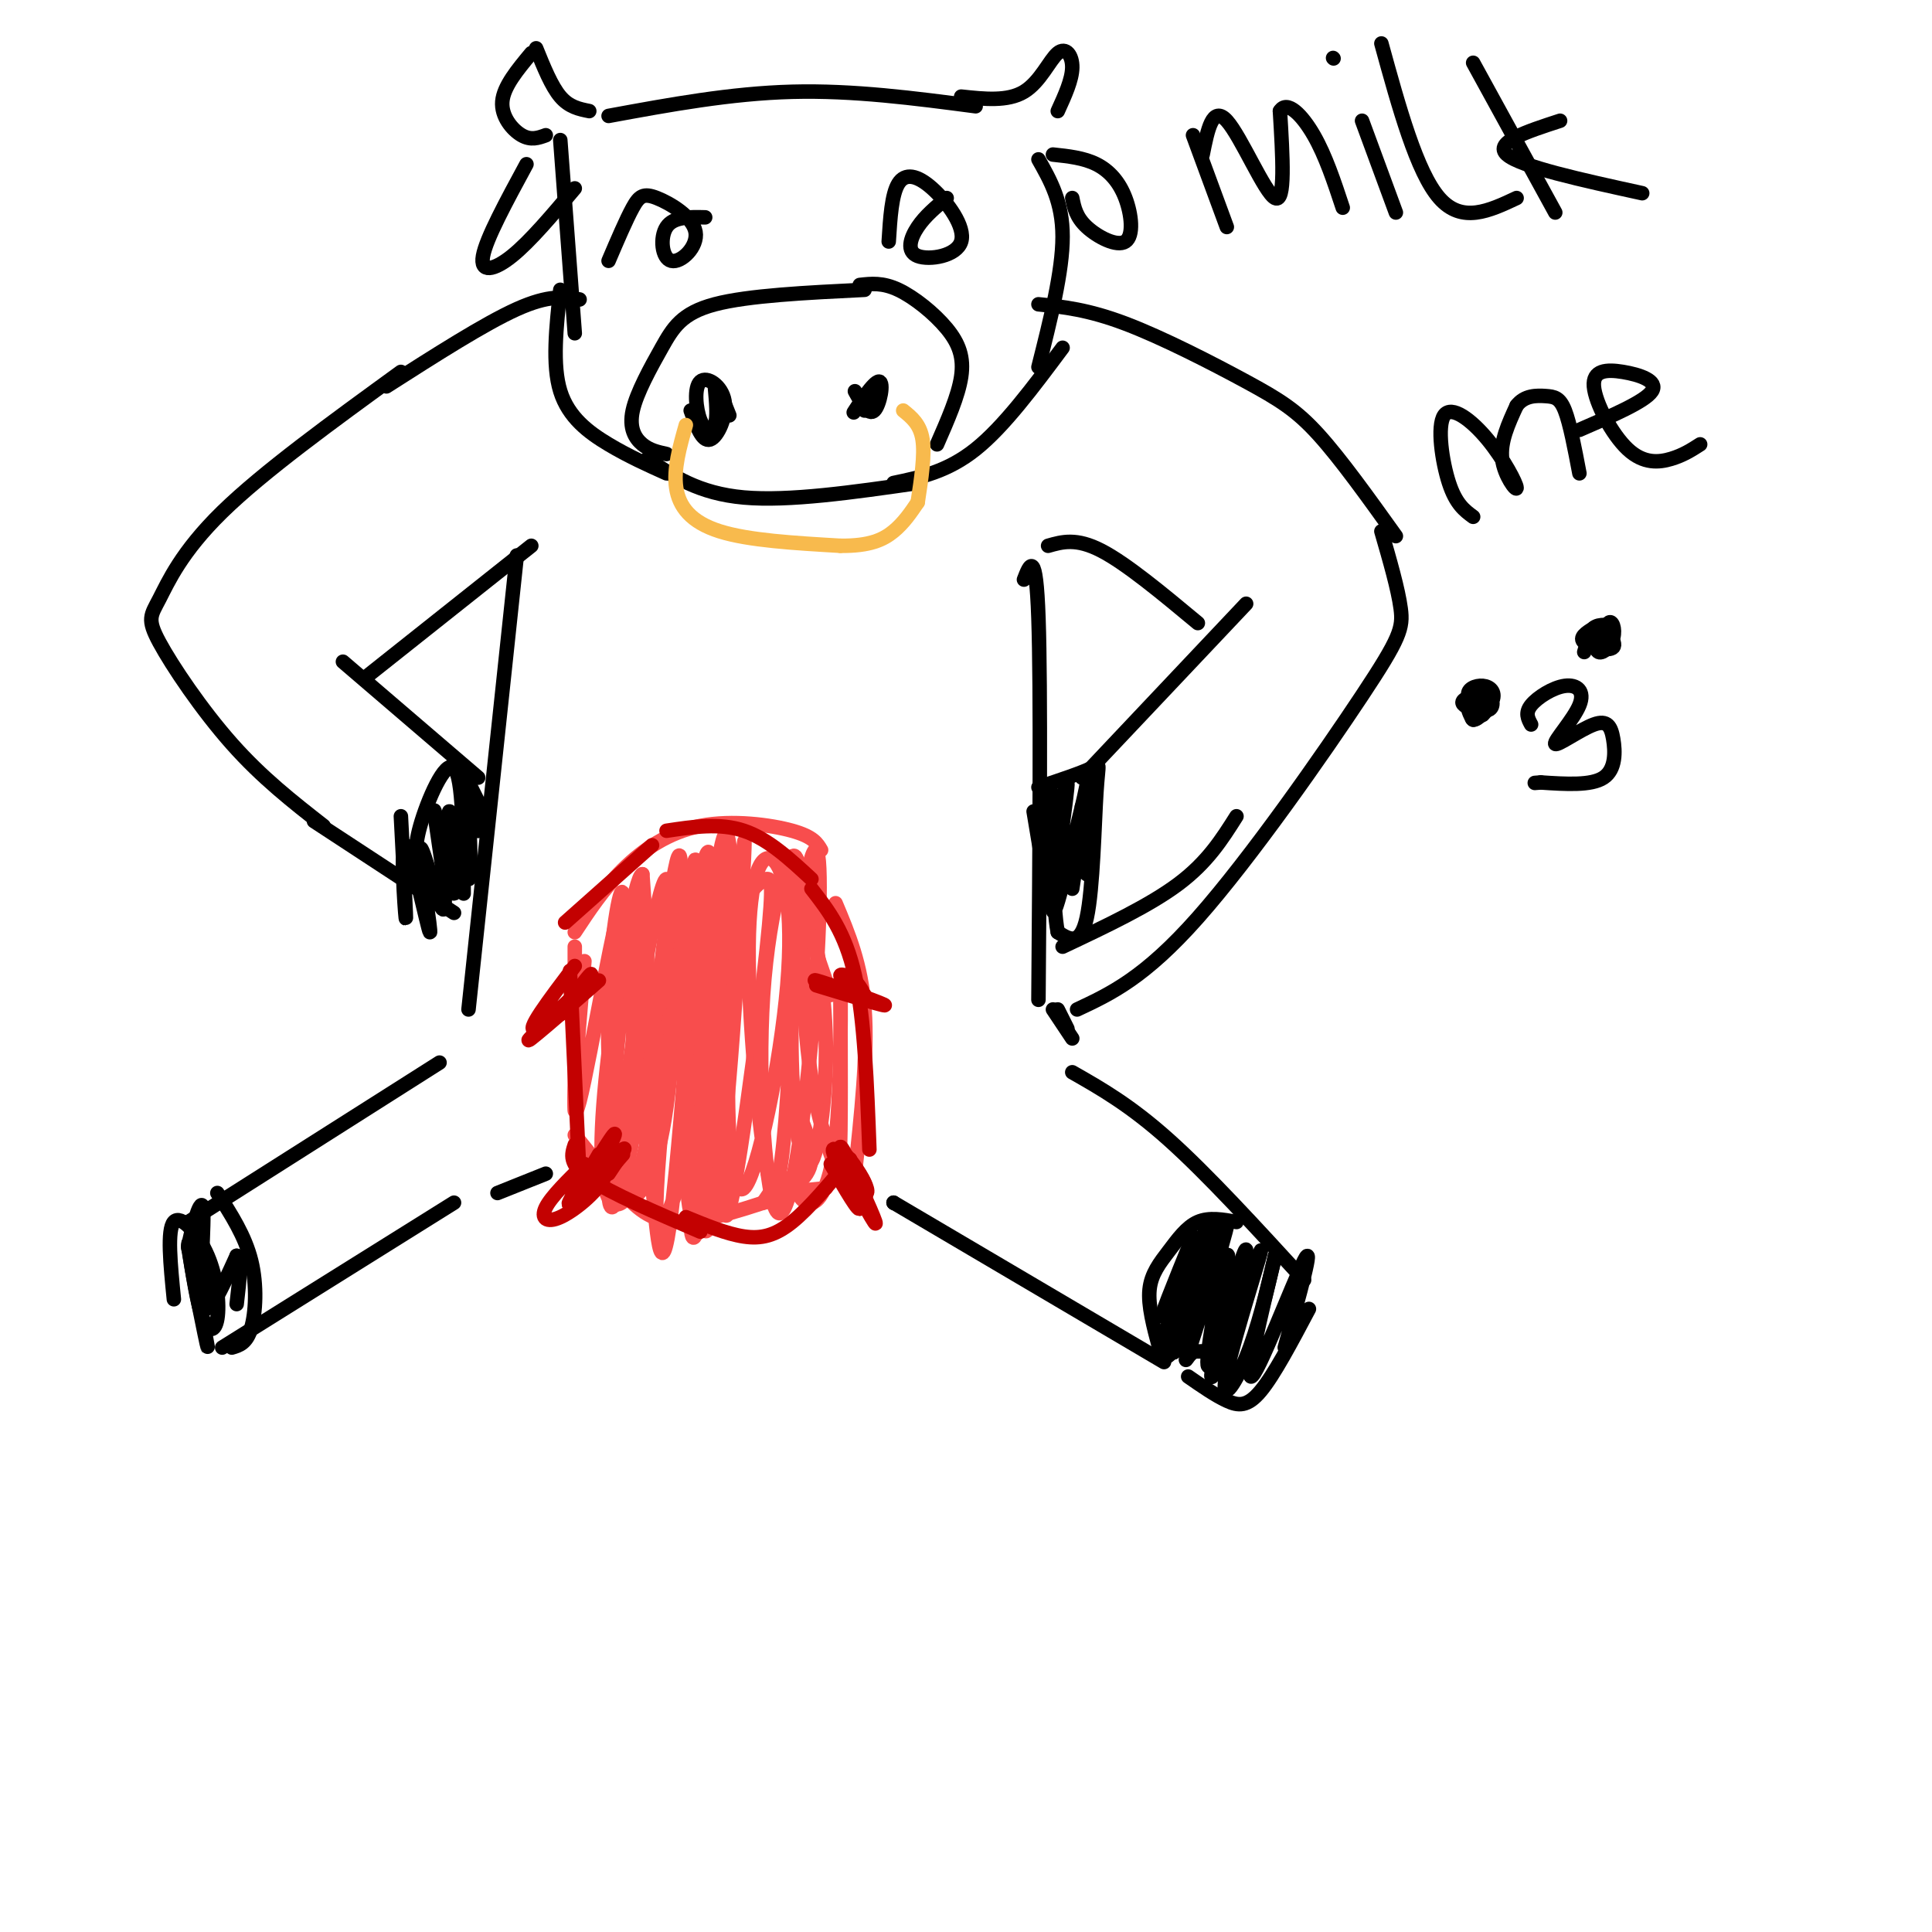 <svg viewBox='0 0 400 400' version='1.1' xmlns='http://www.w3.org/2000/svg' xmlns:xlink='http://www.w3.org/1999/xlink'><g fill='none' stroke='#000000' stroke-width='3' stroke-linecap='round' stroke-linejoin='round'><path d='M36,269c-0.713,-7.185 -1.426,-14.370 0,-16c1.426,-1.630 4.990,2.295 7,7c2.010,4.705 2.464,10.190 2,13c-0.464,2.810 -1.847,2.946 -3,0c-1.153,-2.946 -2.077,-8.973 -3,-15'/><path d='M39,258c0.748,3.896 4.118,21.137 4,21c-0.118,-0.137 -3.724,-17.652 -4,-21c-0.276,-3.348 2.778,7.472 4,11c1.222,3.528 0.611,-0.236 0,-4'/><path d='M39,253c0.000,0.000 52.000,-33.000 52,-33'/><path d='M46,279c0.000,0.000 48.000,-30.000 48,-30'/></g>
<g fill='none' stroke='#F84D4D' stroke-width='3' stroke-linecap='round' stroke-linejoin='round'><path d='M119,196c0.000,0.000 0.000,34.000 0,34'/><path d='M119,235c3.400,4.267 6.800,8.533 10,12c3.200,3.467 6.200,6.133 12,6c5.800,-0.133 14.400,-3.067 23,-6'/><path d='M119,193c2.946,-4.470 5.893,-8.940 10,-13c4.107,-4.060 9.375,-7.708 16,-9c6.625,-1.292 14.607,-0.226 19,1c4.393,1.226 5.196,2.613 6,4'/><path d='M173,187c2.667,6.333 5.333,12.667 6,22c0.667,9.333 -0.667,21.667 -2,34'/><path d='M161,247c0.000,0.000 10.000,-1.000 10,-1'/><path d='M121,199c-1.583,18.685 -3.167,37.369 -1,29c2.167,-8.369 8.083,-43.792 9,-41c0.917,2.792 -3.167,43.798 -4,50c-0.833,6.202 1.583,-22.399 4,-51'/><path d='M129,186c-0.141,-5.393 -2.494,6.626 -3,20c-0.506,13.374 0.836,28.104 2,31c1.164,2.896 2.149,-6.042 3,-21c0.851,-14.958 1.568,-35.937 0,-27c-1.568,8.937 -5.422,47.791 -5,58c0.422,10.209 5.121,-8.226 7,-24c1.879,-15.774 0.940,-28.887 0,-42'/><path d='M133,181c-1.463,0.051 -5.120,21.177 -7,37c-1.880,15.823 -1.983,26.341 0,30c1.983,3.659 6.053,0.458 9,-17c2.947,-17.458 4.770,-49.175 3,-49c-1.770,0.175 -7.135,32.240 -9,49c-1.865,16.760 -0.232,18.214 2,17c2.232,-1.214 5.062,-5.096 7,-19c1.938,-13.904 2.982,-37.830 3,-47c0.018,-9.170 -0.991,-3.585 -2,2'/><path d='M139,184c-1.470,9.453 -4.146,32.084 -5,43c-0.854,10.916 0.112,10.115 1,18c0.888,7.885 1.697,24.455 4,6c2.303,-18.455 6.100,-71.935 5,-73c-1.100,-1.065 -7.096,50.284 -8,68c-0.904,17.716 3.283,1.800 5,-2c1.717,-3.800 0.962,4.515 2,-8c1.038,-12.515 3.868,-45.862 4,-56c0.132,-10.138 -2.434,2.931 -5,16'/><path d='M142,196c-0.827,20.620 -0.395,64.171 2,54c2.395,-10.171 6.752,-74.065 6,-76c-0.752,-1.935 -6.614,58.090 -7,76c-0.386,17.910 4.704,-6.293 7,-28c2.296,-21.707 1.799,-40.916 1,-47c-0.799,-6.084 -1.899,0.958 -3,8'/><path d='M148,183c-1.356,14.901 -3.245,48.153 -3,63c0.245,14.847 2.625,11.290 5,-12c2.375,-23.290 4.747,-66.313 4,-59c-0.747,7.313 -4.613,64.960 -4,75c0.613,10.040 5.703,-27.528 8,-47c2.297,-19.472 1.799,-20.849 1,-21c-0.799,-0.151 -1.900,0.925 -3,2'/><path d='M156,184c-1.626,4.886 -4.191,16.099 -5,31c-0.809,14.901 0.138,33.488 3,31c2.862,-2.488 7.638,-26.051 9,-42c1.362,-15.949 -0.690,-24.285 -3,-26c-2.310,-1.715 -4.877,3.190 -5,18c-0.123,14.810 2.198,39.526 4,47c1.802,7.474 3.086,-2.293 4,-16c0.914,-13.707 1.457,-31.353 2,-49'/><path d='M165,178c-1.355,-4.359 -5.743,9.243 -7,28c-1.257,18.757 0.616,42.670 3,45c2.384,2.330 5.280,-16.922 7,-36c1.720,-19.078 2.265,-37.982 1,-39c-1.265,-1.018 -4.339,15.851 -5,32c-0.661,16.149 1.091,31.579 3,33c1.909,1.421 3.974,-11.165 4,-23c0.026,-11.835 -1.987,-22.917 -4,-34'/><path d='M167,184c-0.889,0.387 -1.112,18.355 0,31c1.112,12.645 3.560,19.966 5,24c1.440,4.034 1.871,4.782 2,-5c0.129,-9.782 -0.043,-30.094 0,-30c0.043,0.094 0.300,20.592 -1,32c-1.300,11.408 -4.158,13.725 -6,13c-1.842,-0.725 -2.669,-4.493 -4,-5c-1.331,-0.507 -3.165,2.246 -5,5'/><path d='M158,249c1.267,-0.067 6.933,-2.733 9,-6c2.067,-3.267 0.533,-7.133 -1,-11'/><path d='M162,177c0.000,0.000 10.000,29.000 10,29'/></g>
<g fill='none' stroke='#C30101' stroke-width='3' stroke-linecap='round' stroke-linejoin='round'><path d='M135,175c0.000,0.000 -18.000,16.000 -18,16'/><path d='M118,201c0.000,0.000 2.000,43.000 2,43'/><path d='M119,237c-0.667,2.000 -1.333,4.000 3,7c4.333,3.000 13.667,7.000 23,11'/><path d='M142,252c4.222,1.733 8.444,3.467 12,4c3.556,0.533 6.444,-0.133 10,-3c3.556,-2.867 7.778,-7.933 12,-13'/><path d='M138,172c5.500,-0.833 11.000,-1.667 16,0c5.000,1.667 9.500,5.833 14,10'/><path d='M168,184c3.500,4.500 7.000,9.000 9,18c2.000,9.000 2.500,22.500 3,36'/><path d='M119,200c-5.327,7.042 -10.655,14.083 -8,13c2.655,-1.083 13.292,-10.292 13,-10c-0.292,0.292 -11.512,10.083 -14,12c-2.488,1.917 3.756,-4.042 10,-10'/><path d='M120,205c2.267,-2.578 2.933,-4.022 2,-3c-0.933,1.022 -3.467,4.511 -6,8'/><path d='M124,239c-3.030,5.185 -6.060,10.369 -4,9c2.060,-1.369 9.208,-9.292 9,-9c-0.208,0.292 -7.774,8.798 -9,10c-1.226,1.202 3.887,-4.899 9,-11'/><path d='M129,238c1.000,-1.000 -1.000,2.000 -3,5'/><path d='M172,241c3.050,5.292 6.101,10.584 6,9c-0.101,-1.584 -3.353,-10.043 -4,-11c-0.647,-0.957 1.311,5.589 3,8c1.689,2.411 3.109,0.688 2,-2c-1.109,-2.688 -4.745,-6.339 -6,-7c-1.255,-0.661 -0.127,1.670 1,4'/><path d='M174,242c1.268,1.885 3.938,4.599 5,5c1.063,0.401 0.518,-1.509 -1,-4c-1.518,-2.491 -4.009,-5.562 -3,-3c1.009,2.562 5.518,10.759 5,10c-0.518,-0.759 -6.063,-10.474 -6,-10c0.063,0.474 5.732,11.135 7,13c1.268,1.865 -1.866,-5.068 -5,-12'/><path d='M176,241c-1.356,-2.978 -2.244,-4.422 -2,-3c0.244,1.422 1.622,5.711 3,10'/><path d='M121,241c-3.448,3.386 -6.897,6.772 -8,9c-1.103,2.228 0.138,3.299 3,2c2.862,-1.299 7.344,-4.967 9,-8c1.656,-3.033 0.485,-5.432 -2,-3c-2.485,2.432 -6.284,9.693 -5,8c1.284,-1.693 7.653,-12.341 9,-14c1.347,-1.659 -2.326,5.670 -6,13'/><path d='M169,204c7.738,2.363 15.476,4.726 14,4c-1.476,-0.726 -12.167,-4.542 -14,-5c-1.833,-0.458 5.190,2.440 8,3c2.810,0.560 1.405,-1.220 0,-3'/><path d='M177,203c-0.889,-0.867 -3.111,-1.533 -3,-1c0.111,0.533 2.556,2.267 5,4'/></g>
<g fill='none' stroke='#000000' stroke-width='3' stroke-linecap='round' stroke-linejoin='round'><path d='M103,247c0.000,0.000 10.000,-4.000 10,-4'/><path d='M97,209c0.000,0.000 10.000,-94.000 10,-94'/><path d='M94,189c0.000,0.000 -29.000,-19.000 -29,-19'/><path d='M87,180c-0.733,-1.889 -1.467,-3.778 0,-9c1.467,-5.222 5.133,-13.778 7,-12c1.867,1.778 1.933,13.889 2,26'/><path d='M45,247c2.867,4.444 5.733,8.889 7,14c1.267,5.111 0.933,10.889 0,14c-0.933,3.111 -2.467,3.556 -4,4'/><path d='M42,251c-1.649,4.518 -3.298,9.036 -3,7c0.298,-2.036 2.542,-10.625 3,-8c0.458,2.625 -0.869,16.464 0,20c0.869,3.536 3.935,-3.232 7,-10'/><path d='M49,260c1.167,0.000 0.583,5.000 0,10'/><path d='M95,158c0.000,0.000 5.000,10.000 5,10'/><path d='M83,169c0.599,11.284 1.197,22.568 1,21c-0.197,-1.568 -1.191,-15.986 0,-15c1.191,0.986 4.567,17.378 5,18c0.433,0.622 -2.076,-14.525 -2,-17c0.076,-2.475 2.736,7.721 4,11c1.264,3.279 1.132,-0.361 1,-4'/><path d='M92,183c-0.575,-5.406 -2.513,-16.922 -2,-15c0.513,1.922 3.477,17.283 4,17c0.523,-0.283 -1.396,-16.210 -1,-17c0.396,-0.790 3.107,13.557 4,14c0.893,0.443 -0.030,-13.016 0,-17c0.030,-3.984 1.015,1.508 2,7'/><path d='M99,172c0.167,0.333 -0.417,-2.333 -1,-5'/><path d='M71,137c0.000,0.000 28.000,24.000 28,24'/><path d='M67,171c-6.376,-4.982 -12.753,-9.965 -19,-17c-6.247,-7.035 -12.365,-16.123 -15,-21c-2.635,-4.877 -1.786,-5.544 0,-9c1.786,-3.456 4.510,-9.702 13,-18c8.490,-8.298 22.745,-18.649 37,-29'/><path d='M76,140c0.000,0.000 34.000,-27.000 34,-27'/><path d='M80,80c10.167,-6.500 20.333,-13.000 27,-16c6.667,-3.000 9.833,-2.500 13,-2'/><path d='M212,120c1.250,-3.250 2.500,-6.500 3,8c0.500,14.500 0.250,46.750 0,79'/><path d='M185,249c0.000,0.000 0.100,0.100 0.1,0.1'/><path d='M185,249c0.000,0.000 56.000,33.000 56,33'/><path d='M222,222c6.000,3.417 12.000,6.833 20,14c8.000,7.167 18.000,18.083 28,29'/><path d='M246,285c2.822,1.956 5.644,3.911 8,5c2.356,1.089 4.244,1.311 7,-2c2.756,-3.311 6.378,-10.156 10,-17'/><path d='M256,253c-2.833,-0.512 -5.667,-1.024 -8,0c-2.333,1.024 -4.167,3.583 -6,6c-1.833,2.417 -3.667,4.690 -4,8c-0.333,3.310 0.833,7.655 2,12'/><path d='M247,256c-3.855,9.469 -7.709,18.938 -6,16c1.709,-2.938 8.983,-18.285 9,-18c0.017,0.285 -7.222,16.200 -9,23c-1.778,6.800 1.906,4.485 5,-3c3.094,-7.485 5.598,-20.138 5,-20c-0.598,0.138 -4.299,13.069 -8,26'/><path d='M243,280c1.661,-3.510 9.813,-25.284 11,-27c1.187,-1.716 -4.591,16.628 -7,24c-2.409,7.372 -1.449,3.774 0,3c1.449,-0.774 3.389,1.277 5,-4c1.611,-5.277 2.895,-17.882 2,-16c-0.895,1.882 -3.970,18.252 -4,22c-0.030,3.748 2.985,-5.126 6,-14'/><path d='M256,268c1.715,-5.738 3.003,-13.083 1,-7c-2.003,6.083 -7.296,25.594 -6,24c1.296,-1.594 9.183,-24.293 10,-26c0.817,-1.707 -5.434,17.579 -7,25c-1.566,7.421 1.553,2.977 4,-3c2.447,-5.977 4.224,-13.489 6,-21'/><path d='M264,260c-0.905,4.048 -6.167,24.667 -5,25c1.167,0.333 8.762,-19.619 11,-24c2.238,-4.381 -0.881,6.810 -4,18'/><path d='M214,168c0.000,0.000 3.000,18.000 3,18'/><path d='M215,163c4.512,-1.500 9.024,-3.000 11,-4c1.976,-1.000 1.417,-1.500 1,5c-0.417,6.500 -0.690,20.000 -2,26c-1.310,6.000 -3.655,4.500 -6,3'/><path d='M219,193c-1.137,-5.403 -0.979,-20.410 -1,-26c-0.021,-5.590 -0.221,-1.763 -1,5c-0.779,6.763 -2.137,16.462 -1,12c1.137,-4.462 4.768,-23.086 5,-22c0.232,1.086 -2.934,21.882 -3,26c-0.066,4.118 2.967,-8.441 6,-21'/><path d='M224,167c1.365,-5.667 1.778,-9.333 1,-4c-0.778,5.333 -2.748,19.667 -3,21c-0.252,1.333 1.214,-10.333 2,-13c0.786,-2.667 0.893,3.667 1,10'/><path d='M224,161c0.000,0.000 34.000,-36.000 34,-36'/><path d='M217,113c2.917,-0.833 5.833,-1.667 11,1c5.167,2.667 12.583,8.833 20,15'/><path d='M215,63c5.131,0.536 10.262,1.071 18,4c7.738,2.929 18.083,8.250 25,12c6.917,3.750 10.405,5.929 15,11c4.595,5.071 10.298,13.036 16,21'/><path d='M286,110c1.732,5.982 3.464,11.964 4,16c0.536,4.036 -0.125,6.125 -8,18c-7.875,11.875 -22.964,33.536 -34,46c-11.036,12.464 -18.018,15.732 -25,19'/><path d='M220,196c9.000,-4.250 18.000,-8.500 24,-13c6.000,-4.500 9.000,-9.250 12,-14'/><path d='M110,11c-2.867,3.444 -5.733,6.889 -6,10c-0.267,3.111 2.067,5.889 4,7c1.933,1.111 3.467,0.556 5,0'/><path d='M111,10c1.583,3.917 3.167,7.833 5,10c1.833,2.167 3.917,2.583 6,3'/><path d='M126,24c12.667,-2.333 25.333,-4.667 38,-5c12.667,-0.333 25.333,1.333 38,3'/><path d='M199,20c4.810,0.518 9.619,1.036 13,-1c3.381,-2.036 5.333,-6.625 7,-8c1.667,-1.375 3.048,0.464 3,3c-0.048,2.536 -1.524,5.768 -3,9'/><path d='M116,29c0.000,0.000 3.000,40.000 3,40'/><path d='M116,60c-0.844,7.778 -1.689,15.556 0,21c1.689,5.444 5.911,8.556 10,11c4.089,2.444 8.044,4.222 12,6'/><path d='M134,95c5.333,3.583 10.667,7.167 20,8c9.333,0.833 22.667,-1.083 36,-3'/><path d='M185,100c5.583,-1.167 11.167,-2.333 17,-7c5.833,-4.667 11.917,-12.833 18,-21'/><path d='M215,33c2.500,4.417 5.000,8.833 5,16c0.000,7.167 -2.500,17.083 -5,27'/><path d='M138,94c-1.743,-0.380 -3.486,-0.759 -5,-2c-1.514,-1.241 -2.797,-3.343 -2,-7c0.797,-3.657 3.676,-8.869 6,-13c2.324,-4.131 4.093,-7.180 11,-9c6.907,-1.820 18.954,-2.410 31,-3'/><path d='M178,59c2.369,-0.268 4.738,-0.536 8,1c3.262,1.536 7.417,4.875 10,8c2.583,3.125 3.595,6.036 3,10c-0.595,3.964 -2.798,8.982 -5,14'/><path d='M143,85c1.206,3.261 2.411,6.522 4,6c1.589,-0.522 3.561,-4.828 3,-8c-0.561,-3.172 -3.656,-5.211 -5,-4c-1.344,1.211 -0.939,5.672 0,8c0.939,2.328 2.411,2.522 3,1c0.589,-1.522 0.294,-4.761 0,-8'/><path d='M148,80c0.500,-0.333 1.750,2.833 3,6'/><path d='M177,81c1.417,2.565 2.833,5.131 4,4c1.167,-1.131 2.083,-5.958 1,-6c-1.083,-0.042 -4.167,4.702 -5,6c-0.833,1.298 0.583,-0.851 2,-3'/><path d='M179,82c0.333,0.000 0.167,1.500 0,3'/><path d='M126,54c1.825,-4.273 3.650,-8.546 5,-11c1.350,-2.454 2.226,-3.088 5,-2c2.774,1.088 7.444,3.900 8,7c0.556,3.100 -3.004,6.488 -5,6c-1.996,-0.488 -2.427,-4.854 -1,-7c1.427,-2.146 4.714,-2.073 8,-2'/><path d='M184,50c0.305,-4.886 0.610,-9.772 2,-12c1.390,-2.228 3.864,-1.799 7,1c3.136,2.799 6.933,7.967 6,11c-0.933,3.033 -6.597,3.932 -9,3c-2.403,-0.932 -1.544,-3.695 0,-6c1.544,-2.305 3.772,-4.153 6,-6'/><path d='M109,34c-4.178,7.711 -8.356,15.422 -9,19c-0.644,3.578 2.244,3.022 6,0c3.756,-3.022 8.378,-8.511 13,-14'/><path d='M222,41c0.396,1.976 0.791,3.952 3,6c2.209,2.048 6.231,4.167 8,3c1.769,-1.167 1.284,-5.622 0,-9c-1.284,-3.378 -3.367,-5.679 -6,-7c-2.633,-1.321 -5.817,-1.660 -9,-2'/></g>
<g fill='none' stroke='#F8BA4D' stroke-width='3' stroke-linecap='round' stroke-linejoin='round'><path d='M142,88c-1.289,4.556 -2.578,9.111 -2,13c0.578,3.889 3.022,7.111 9,9c5.978,1.889 15.489,2.444 25,3'/><path d='M174,113c6.111,0.067 8.889,-1.267 11,-3c2.111,-1.733 3.556,-3.867 5,-6'/><path d='M187,85c1.750,1.417 3.500,2.833 4,6c0.500,3.167 -0.250,8.083 -1,13'/></g>
<g fill='none' stroke='#000000' stroke-width='3' stroke-linecap='round' stroke-linejoin='round'><path d='M247,28c0.000,0.000 7.000,19.000 7,19'/><path d='M249,32c1.022,-5.133 2.044,-10.267 5,-7c2.956,3.267 7.844,14.933 10,16c2.156,1.067 1.578,-8.467 1,-18'/><path d='M265,23c1.444,-2.356 4.556,0.756 7,5c2.444,4.244 4.222,9.622 6,15'/><path d='M282,25c0.000,0.000 7.000,19.000 7,19'/><path d='M276,12c0.000,0.000 0.100,0.100 0.1,0.1'/><path d='M286,9c3.667,13.333 7.333,26.667 12,32c4.667,5.333 10.333,2.667 16,0'/><path d='M305,13c0.000,0.000 17.000,31.000 17,31'/><path d='M323,25c-6.917,2.250 -13.833,4.500 -11,7c2.833,2.500 15.417,5.250 28,8'/><path d='M305,107c-1.783,-1.311 -3.567,-2.621 -5,-7c-1.433,-4.379 -2.517,-11.825 -1,-14c1.517,-2.175 5.633,0.922 9,5c3.367,4.078 5.983,9.136 6,10c0.017,0.864 -2.567,-2.468 -3,-6c-0.433,-3.532 1.283,-7.266 3,-11'/><path d='M314,84c1.619,-2.179 4.167,-2.125 6,-2c1.833,0.125 2.952,0.321 4,3c1.048,2.679 2.024,7.839 3,13'/><path d='M327,89c6.797,-2.937 13.594,-5.874 15,-8c1.406,-2.126 -2.579,-3.440 -6,-4c-3.421,-0.560 -6.278,-0.367 -6,3c0.278,3.367 3.690,9.906 7,13c3.310,3.094 6.517,2.741 9,2c2.483,-0.741 4.241,-1.871 6,-3'/><path d='M218,209c0.000,0.000 4.000,6.000 4,6'/><path d='M219,209c0.000,0.000 2.000,4.000 2,4'/><path d='M304,146c0.622,1.600 1.244,3.200 1,3c-0.244,-0.200 -1.356,-2.200 -1,-3c0.356,-0.800 2.178,-0.400 4,0'/><path d='M308,146c0.500,0.333 -0.250,1.167 -1,2'/><path d='M317,150c-0.646,-1.191 -1.292,-2.381 0,-4c1.292,-1.619 4.521,-3.666 7,-4c2.479,-0.334 4.208,1.046 3,4c-1.208,2.954 -5.351,7.482 -5,8c0.351,0.518 5.197,-2.975 8,-4c2.803,-1.025 3.562,0.416 4,3c0.438,2.584 0.554,6.310 -2,8c-2.554,1.690 -7.777,1.345 -13,1'/><path d='M319,162c-2.167,0.167 -1.083,0.083 0,0'/><path d='M331,130c-0.174,2.316 -0.348,4.632 0,4c0.348,-0.632 1.217,-4.211 2,-5c0.783,-0.789 1.480,1.211 1,3c-0.480,1.789 -2.137,3.368 -3,3c-0.863,-0.368 -0.931,-2.684 -1,-5'/><path d='M330,130c0.911,-0.911 3.689,-0.689 4,0c0.311,0.689 -1.844,1.844 -4,3'/><path d='M305,147c-1.374,-0.622 -2.749,-1.244 -2,-2c0.749,-0.756 3.620,-1.646 5,-1c1.380,0.646 1.268,2.830 0,3c-1.268,0.170 -3.693,-1.673 -4,-3c-0.307,-1.327 1.505,-2.139 3,-2c1.495,0.139 2.672,1.230 2,3c-0.672,1.770 -3.192,4.220 -4,4c-0.808,-0.220 0.096,-3.110 1,-6'/><path d='M306,143c0.167,-0.500 0.083,1.250 0,3'/><path d='M330,130c-1.595,1.006 -3.190,2.012 -2,3c1.190,0.988 5.167,1.958 6,1c0.833,-0.958 -1.476,-3.845 -3,-4c-1.524,-0.155 -2.262,2.423 -3,5'/></g>
</svg>